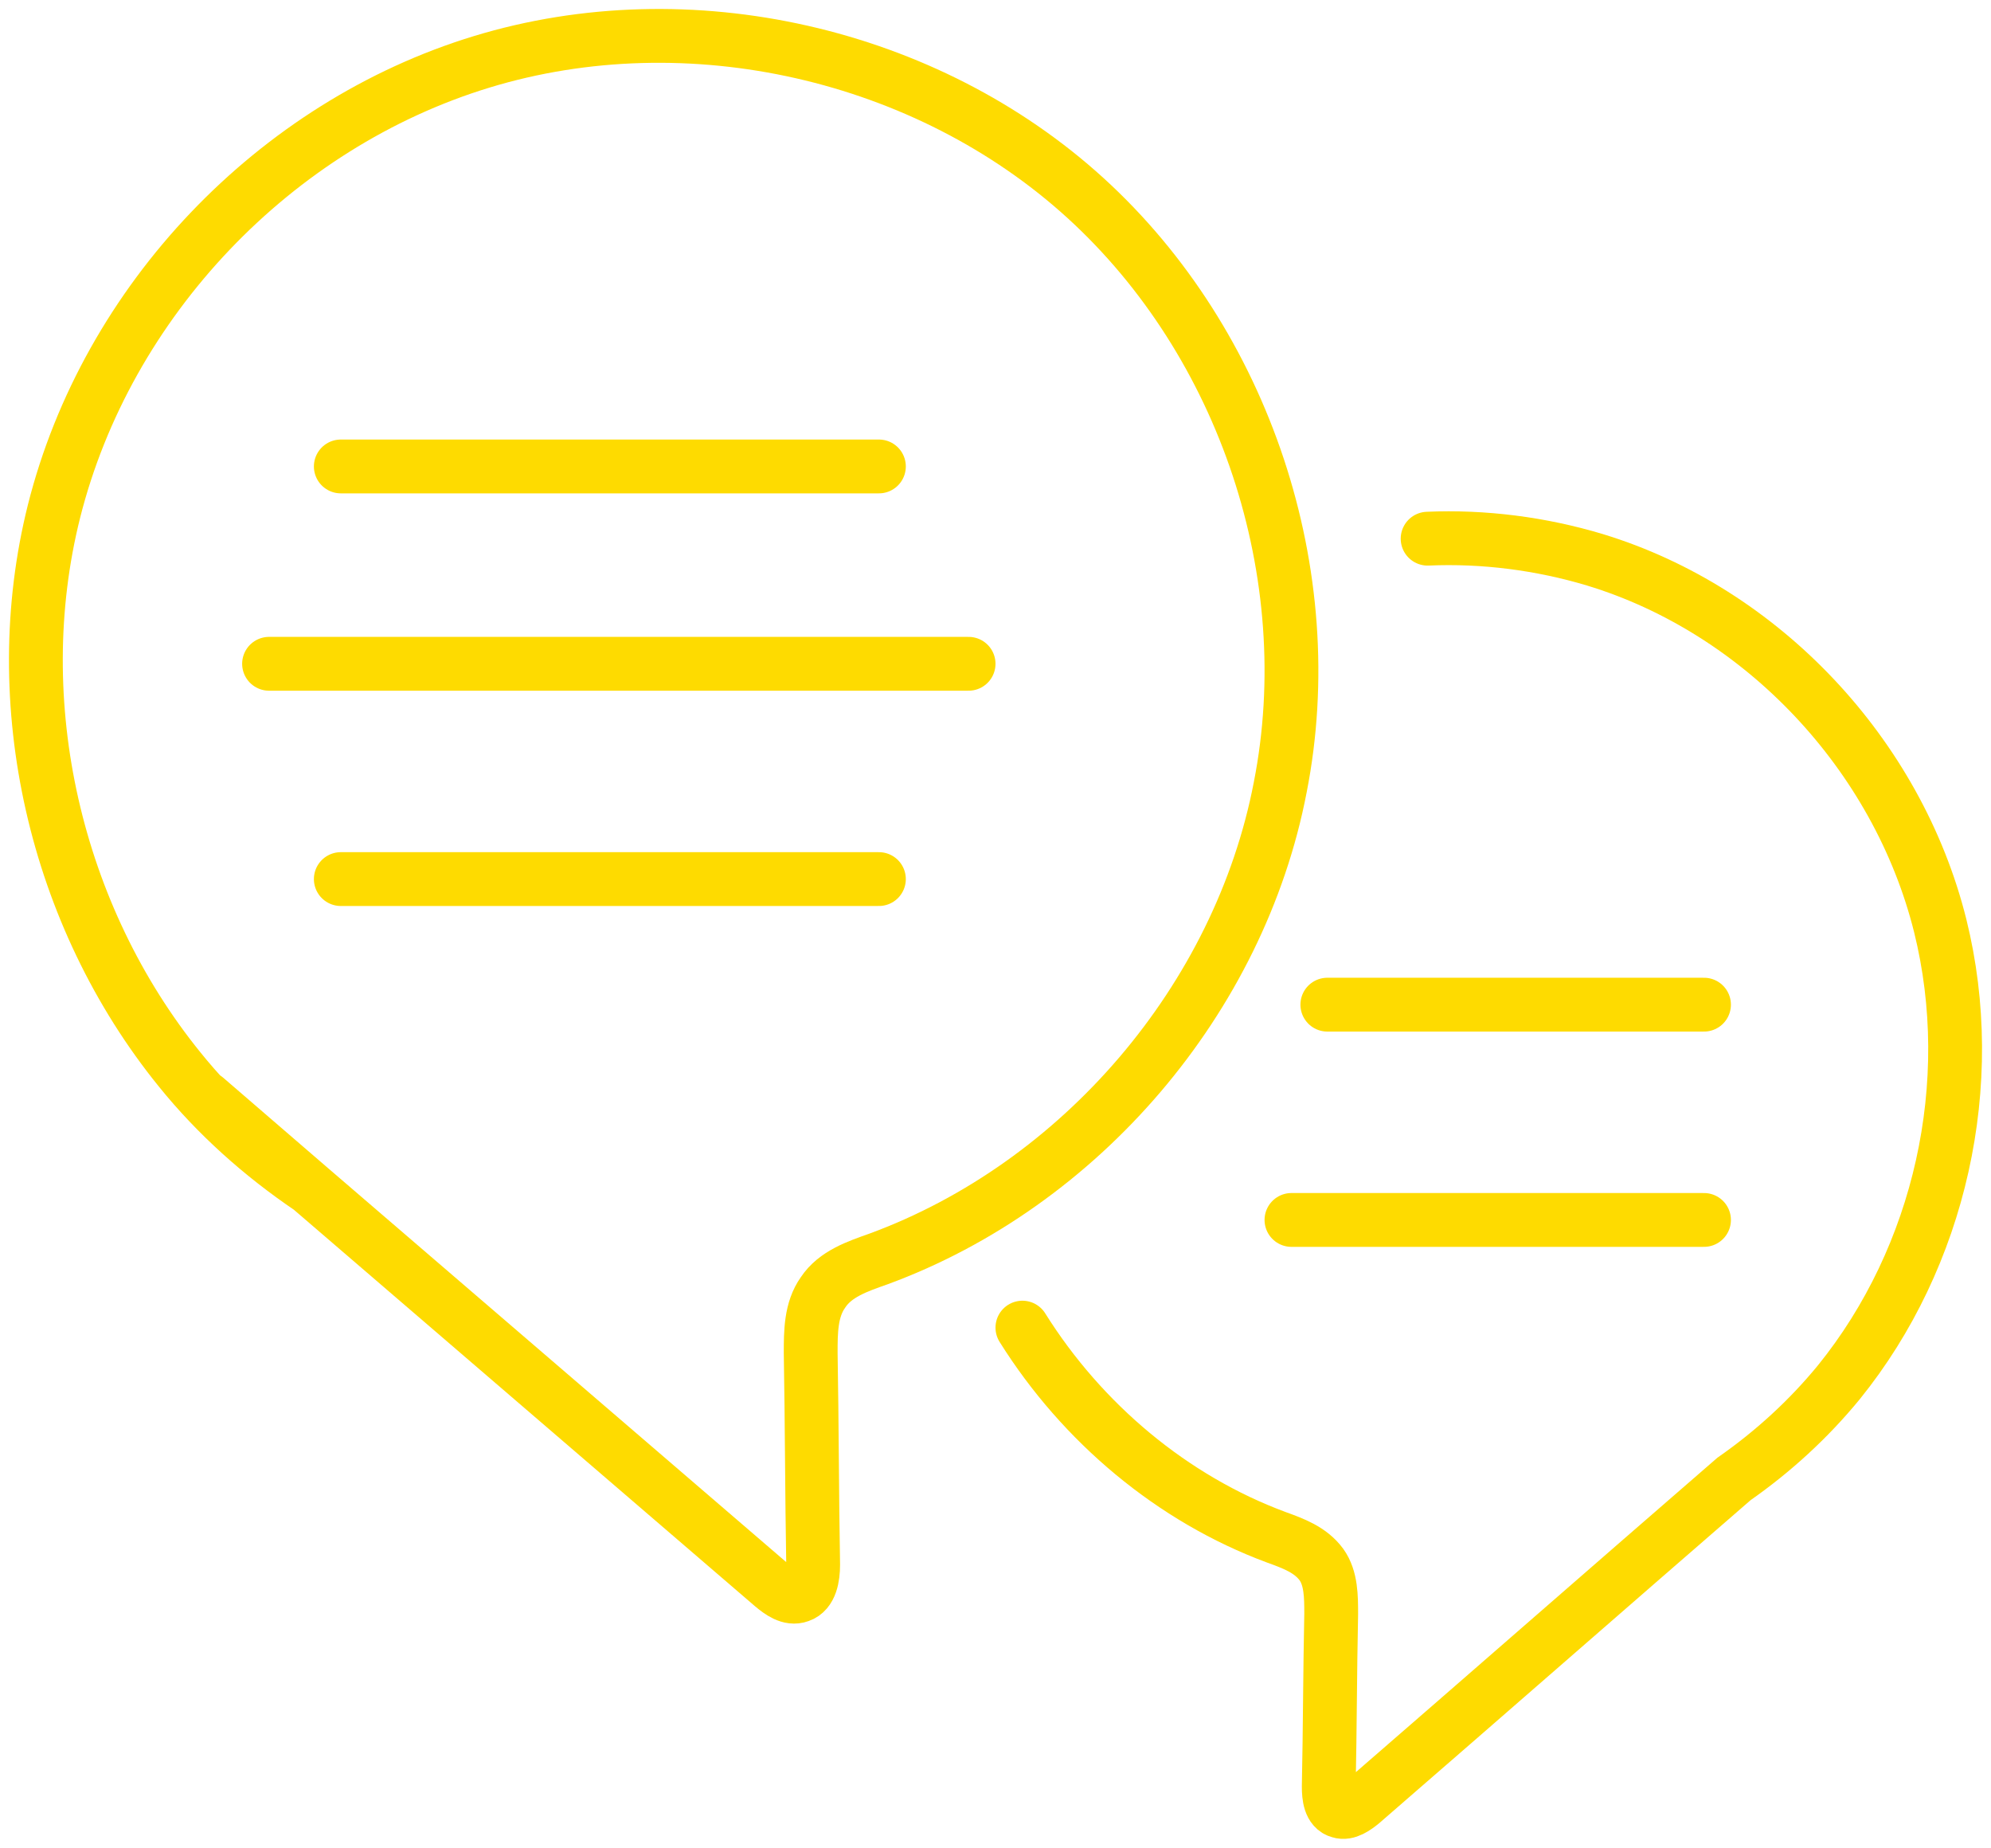 <?xml version="1.0" encoding="UTF-8"?>
<svg width="111px" height="103px" viewBox="0 0 111 103" version="1.1" xmlns="http://www.w3.org/2000/svg" xmlns:xlink="http://www.w3.org/1999/xlink">
    <!-- Generator: Sketch 51.2 (57519) - http://www.bohemiancoding.com/sketch -->
    <title>Group 2</title>
    <desc>Created with Sketch.</desc>
    <defs></defs>
    <g id="Page-1" stroke="none" stroke-width="1" fill="none" fill-rule="evenodd" stroke-linecap="round">
        <g id="Clients---Services-Copy" transform="translate(-663, -1192)" stroke="#FEDB00" stroke-width="3">
            <g id="Group-2" transform="translate(665, 1194)">
                <path d="M17,24 L47,24" id="Stroke-190"></path>
                <path d="M72,54 L93,54" id="Stroke-192"></path>
                <path d="M70,66 L93,66" id="Stroke-194"></path>
                <path d="M17,47 L47,47" id="Stroke-196"></path>
                <path d="M13,35 L52,35" id="Stroke-198"></path>
                <path d="M9.462,59.205 C9.462,59.205 15.302,64.242 15.302,64.242 C23.891,71.625 32.479,79.009 41.067,86.392 C41.479,86.737 42.029,87.152 42.579,86.945 C43.197,86.737 43.334,85.909 43.334,85.219 C43.266,81.286 43.266,77.353 43.197,73.42 C43.197,72.247 43.197,71.004 43.884,70.038 C44.571,69.003 45.808,68.589 46.976,68.175 C58.244,64.035 67.107,53.684 69.374,41.884 C71.71,30.016 67.381,17.112 58.518,9.038 C49.655,0.965 36.395,-2.071 24.852,1.448 C13.31,4.967 3.966,14.766 1.012,26.496 C-1.668,37.192 1.08,49.061 8.02,57.618 C10.081,60.171 12.554,62.379 15.302,64.242" id="Stroke-200"></path>
                <path d="M55,72.002 C58.334,77.326 63.369,81.544 69.153,83.688 C70.106,84.033 71.058,84.379 71.671,85.209 C72.215,85.969 72.215,87.006 72.215,87.975 C72.147,91.155 72.147,94.405 72.079,97.586 C72.079,98.139 72.147,98.83 72.691,98.969 C73.1,99.107 73.576,98.761 73.916,98.485 C80.857,92.469 87.729,86.453 94.67,80.438 C96.847,78.917 98.82,77.119 100.521,75.044 C106.169,68.061 108.347,58.381 106.169,49.599 C103.788,40.057 96.235,32.036 86.913,29.202 C83.919,28.303 80.721,27.888 77.591,28.026" id="Stroke-204"></path>
            </g>
        </g>
    </g>
</svg>